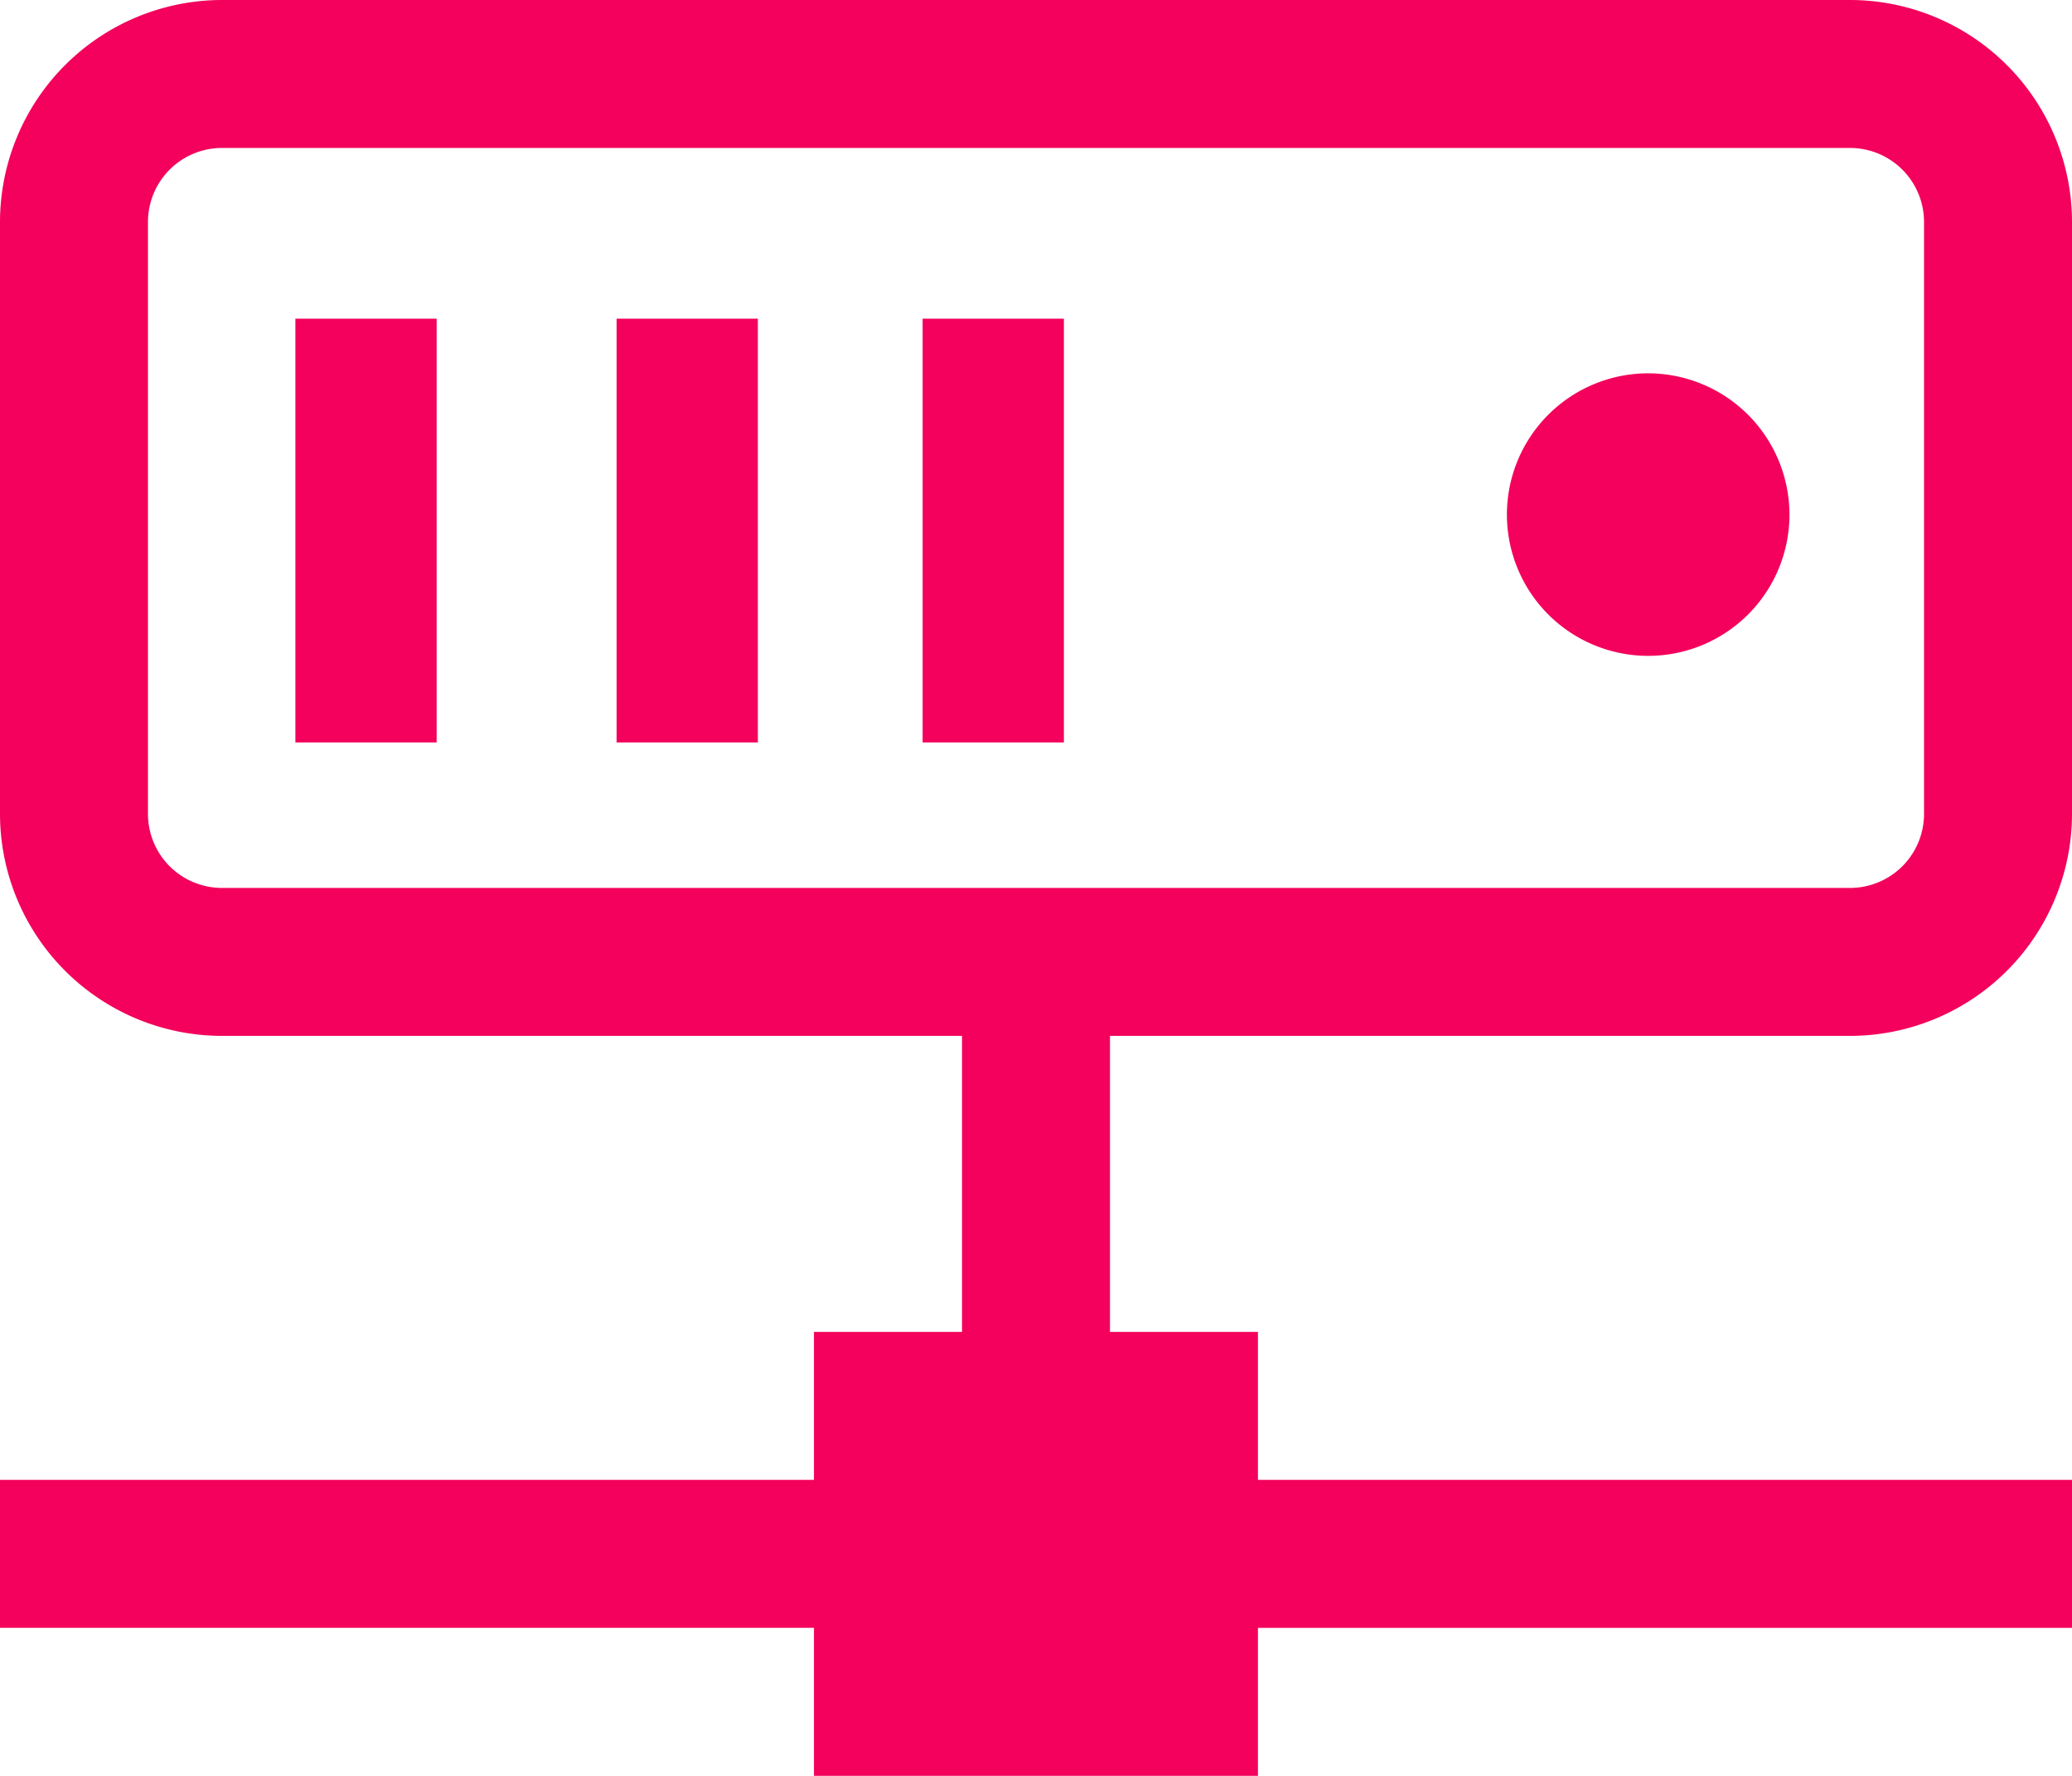 <svg xmlns="http://www.w3.org/2000/svg" width="25.667" height="22" viewBox="0 0 25.667 22">
  <g id="icon-server-12" transform="translate(0 -33)">
    <path id="Path_2240" data-name="Path 2240" d="M22.917,45.833a2.753,2.753,0,0,0,2.75-2.75V35.75A2.753,2.753,0,0,0,22.917,33H2.75A2.753,2.753,0,0,0,0,35.75v7.333a2.753,2.753,0,0,0,2.75,2.75h9.167V49.5H10.083v1.833H0v1.833H10.083V55h5.5V53.167H25.667V51.333H15.583V49.5H13.75V45.833ZM1.833,43.083V35.75a.917.917,0,0,1,.917-.917H22.917a.917.917,0,0,1,.917.917v7.333a.917.917,0,0,1-.917.917H2.75A.917.917,0,0,1,1.833,43.083Z" fill="#f3015c"/>
    <path id="Path_2241" data-name="Path 2241" d="M331.75,115.5a1.75,1.75,0,1,0,1.75,1.75A1.752,1.752,0,0,0,331.75,115.5Z" transform="translate(-311.333 -77.875)" fill="#f3015c"/>
    <path id="path-1_8_" d="M66,99h1.75v5.25H66Z" transform="translate(-62.341 -62.052)" fill="#f3015c"/>
    <path id="path-1_7_" d="M132,99h1.75v5.25H132Z" transform="translate(-124.362 -62.052)" fill="#f3015c"/>
    <path id="path-1_6_" d="M198,99h1.75v5.25H198Z" transform="translate(-186.571 -62.052)" fill="#f3015c"/>
  </g>
</svg>
